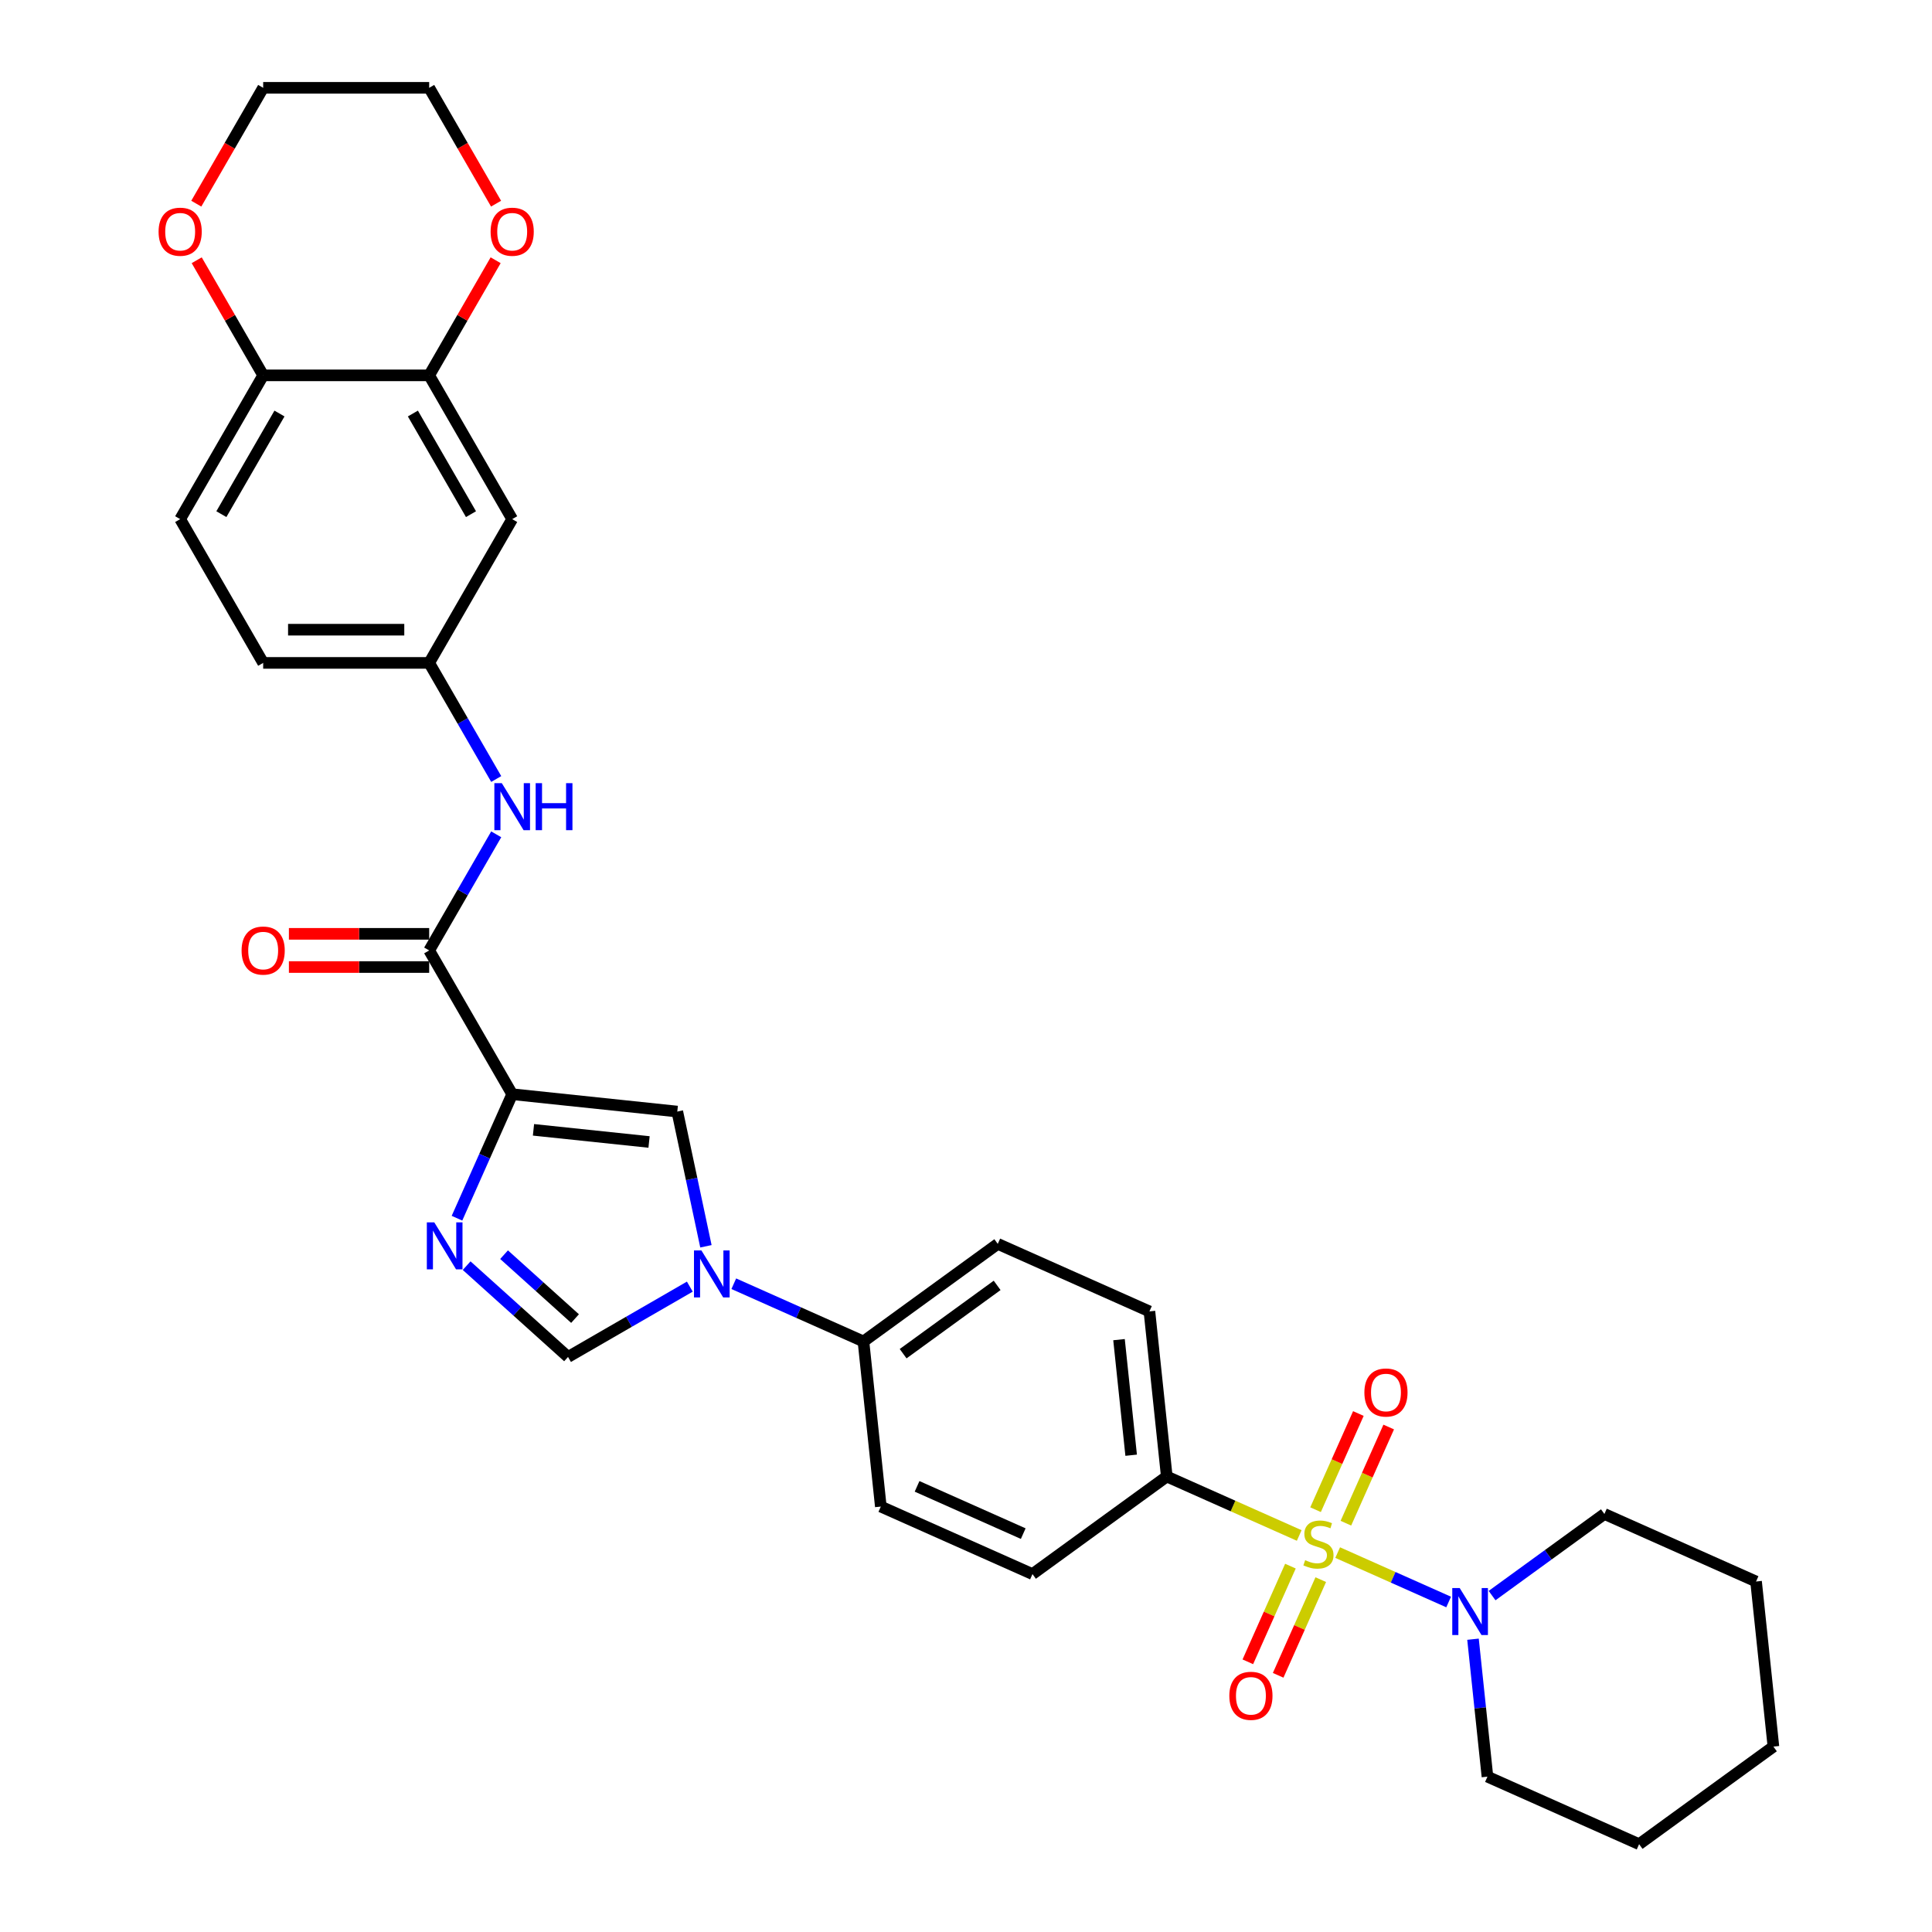 <?xml version='1.0' encoding='iso-8859-1'?>
<svg version='1.1' baseProfile='full'
              xmlns='http://www.w3.org/2000/svg'
                      xmlns:rdkit='http://www.rdkit.org/xml'
                      xmlns:xlink='http://www.w3.org/1999/xlink'
                  xml:space='preserve'
width='1000px' height='1000px' viewBox='0 0 1000 1000'>
<!-- END OF HEADER -->
<rect style='opacity:1.0;fill:#FFFFFF;stroke:none' width='1000' height='1000' x='0' y='0'> </rect>
<path class='bond-5' d='M 692.373,803.62 L 721.094,816.408' style='fill:none;fill-rule:evenodd;stroke:#CCCC00;stroke-width:6px;stroke-linecap:butt;stroke-linejoin:miter;stroke-opacity:1' />
<path class='bond-5' d='M 721.094,816.408 L 749.816,829.195' style='fill:none;fill-rule:evenodd;stroke:#0000FF;stroke-width:6px;stroke-linecap:butt;stroke-linejoin:miter;stroke-opacity:1' />
<path class='bond-7' d='M 672.472,794.76 L 638.198,779.5' style='fill:none;fill-rule:evenodd;stroke:#CCCC00;stroke-width:6px;stroke-linecap:butt;stroke-linejoin:miter;stroke-opacity:1' />
<path class='bond-7' d='M 638.198,779.5 L 603.924,764.24' style='fill:none;fill-rule:evenodd;stroke:#000000;stroke-width:6px;stroke-linecap:butt;stroke-linejoin:miter;stroke-opacity:1' />
<path class='bond-10' d='M 667.923,810.629 L 656.9,835.389' style='fill:none;fill-rule:evenodd;stroke:#CCCC00;stroke-width:6px;stroke-linecap:butt;stroke-linejoin:miter;stroke-opacity:1' />
<path class='bond-10' d='M 656.9,835.389 L 645.876,860.149' style='fill:none;fill-rule:evenodd;stroke:#FF0000;stroke-width:6px;stroke-linecap:butt;stroke-linejoin:miter;stroke-opacity:1' />
<path class='bond-10' d='M 683.623,817.619 L 672.599,842.379' style='fill:none;fill-rule:evenodd;stroke:#CCCC00;stroke-width:6px;stroke-linecap:butt;stroke-linejoin:miter;stroke-opacity:1' />
<path class='bond-10' d='M 672.599,842.379 L 661.575,867.139' style='fill:none;fill-rule:evenodd;stroke:#FF0000;stroke-width:6px;stroke-linecap:butt;stroke-linejoin:miter;stroke-opacity:1' />
<path class='bond-11' d='M 696.63,788.404 L 707.712,763.515' style='fill:none;fill-rule:evenodd;stroke:#CCCC00;stroke-width:6px;stroke-linecap:butt;stroke-linejoin:miter;stroke-opacity:1' />
<path class='bond-11' d='M 707.712,763.515 L 718.793,738.627' style='fill:none;fill-rule:evenodd;stroke:#FF0000;stroke-width:6px;stroke-linecap:butt;stroke-linejoin:miter;stroke-opacity:1' />
<path class='bond-11' d='M 680.931,781.414 L 692.012,756.525' style='fill:none;fill-rule:evenodd;stroke:#CCCC00;stroke-width:6px;stroke-linecap:butt;stroke-linejoin:miter;stroke-opacity:1' />
<path class='bond-11' d='M 692.012,756.525 L 703.093,731.637' style='fill:none;fill-rule:evenodd;stroke:#FF0000;stroke-width:6px;stroke-linecap:butt;stroke-linejoin:miter;stroke-opacity:1' />
<path class='bond-0' d='M 265.108,566.36 L 350.564,575.342' style='fill:none;fill-rule:evenodd;stroke:#000000;stroke-width:6px;stroke-linecap:butt;stroke-linejoin:miter;stroke-opacity:1' />
<path class='bond-0' d='M 276.13,584.798 L 335.949,591.086' style='fill:none;fill-rule:evenodd;stroke:#000000;stroke-width:6px;stroke-linecap:butt;stroke-linejoin:miter;stroke-opacity:1' />
<path class='bond-4' d='M 265.108,566.36 L 222.144,491.945' style='fill:none;fill-rule:evenodd;stroke:#000000;stroke-width:6px;stroke-linecap:butt;stroke-linejoin:miter;stroke-opacity:1' />
<path class='bond-34' d='M 265.108,566.36 L 250.819,598.451' style='fill:none;fill-rule:evenodd;stroke:#000000;stroke-width:6px;stroke-linecap:butt;stroke-linejoin:miter;stroke-opacity:1' />
<path class='bond-34' d='M 250.819,598.451 L 236.531,630.543' style='fill:none;fill-rule:evenodd;stroke:#0000FF;stroke-width:6px;stroke-linecap:butt;stroke-linejoin:miter;stroke-opacity:1' />
<path class='bond-1' d='M 241.535,655.102 L 267.774,678.728' style='fill:none;fill-rule:evenodd;stroke:#0000FF;stroke-width:6px;stroke-linecap:butt;stroke-linejoin:miter;stroke-opacity:1' />
<path class='bond-1' d='M 267.774,678.728 L 294.014,702.354' style='fill:none;fill-rule:evenodd;stroke:#000000;stroke-width:6px;stroke-linecap:butt;stroke-linejoin:miter;stroke-opacity:1' />
<path class='bond-1' d='M 260.906,649.418 L 279.274,665.957' style='fill:none;fill-rule:evenodd;stroke:#0000FF;stroke-width:6px;stroke-linecap:butt;stroke-linejoin:miter;stroke-opacity:1' />
<path class='bond-1' d='M 279.274,665.957 L 297.641,682.495' style='fill:none;fill-rule:evenodd;stroke:#000000;stroke-width:6px;stroke-linecap:butt;stroke-linejoin:miter;stroke-opacity:1' />
<path class='bond-2' d='M 379.806,664.456 L 413.367,679.398' style='fill:none;fill-rule:evenodd;stroke:#0000FF;stroke-width:6px;stroke-linecap:butt;stroke-linejoin:miter;stroke-opacity:1' />
<path class='bond-2' d='M 413.367,679.398 L 446.927,694.341' style='fill:none;fill-rule:evenodd;stroke:#000000;stroke-width:6px;stroke-linecap:butt;stroke-linejoin:miter;stroke-opacity:1' />
<path class='bond-3' d='M 365.386,645.076 L 357.975,610.209' style='fill:none;fill-rule:evenodd;stroke:#0000FF;stroke-width:6px;stroke-linecap:butt;stroke-linejoin:miter;stroke-opacity:1' />
<path class='bond-3' d='M 357.975,610.209 L 350.564,575.342' style='fill:none;fill-rule:evenodd;stroke:#000000;stroke-width:6px;stroke-linecap:butt;stroke-linejoin:miter;stroke-opacity:1' />
<path class='bond-6' d='M 357.052,665.959 L 325.533,684.157' style='fill:none;fill-rule:evenodd;stroke:#0000FF;stroke-width:6px;stroke-linecap:butt;stroke-linejoin:miter;stroke-opacity:1' />
<path class='bond-6' d='M 325.533,684.157 L 294.014,702.354' style='fill:none;fill-rule:evenodd;stroke:#000000;stroke-width:6px;stroke-linecap:butt;stroke-linejoin:miter;stroke-opacity:1' />
<path class='bond-8' d='M 222.144,491.945 L 239.493,461.895' style='fill:none;fill-rule:evenodd;stroke:#000000;stroke-width:6px;stroke-linecap:butt;stroke-linejoin:miter;stroke-opacity:1' />
<path class='bond-8' d='M 239.493,461.895 L 256.842,431.845' style='fill:none;fill-rule:evenodd;stroke:#0000FF;stroke-width:6px;stroke-linecap:butt;stroke-linejoin:miter;stroke-opacity:1' />
<path class='bond-16' d='M 222.144,483.352 L 185.84,483.352' style='fill:none;fill-rule:evenodd;stroke:#000000;stroke-width:6px;stroke-linecap:butt;stroke-linejoin:miter;stroke-opacity:1' />
<path class='bond-16' d='M 185.84,483.352 L 149.536,483.352' style='fill:none;fill-rule:evenodd;stroke:#FF0000;stroke-width:6px;stroke-linecap:butt;stroke-linejoin:miter;stroke-opacity:1' />
<path class='bond-16' d='M 222.144,500.537 L 185.84,500.537' style='fill:none;fill-rule:evenodd;stroke:#000000;stroke-width:6px;stroke-linecap:butt;stroke-linejoin:miter;stroke-opacity:1' />
<path class='bond-16' d='M 185.84,500.537 L 149.536,500.537' style='fill:none;fill-rule:evenodd;stroke:#FF0000;stroke-width:6px;stroke-linecap:butt;stroke-linejoin:miter;stroke-opacity:1' />
<path class='bond-25' d='M 762.425,848.455 L 766.164,884.025' style='fill:none;fill-rule:evenodd;stroke:#0000FF;stroke-width:6px;stroke-linecap:butt;stroke-linejoin:miter;stroke-opacity:1' />
<path class='bond-25' d='M 766.164,884.025 L 769.902,919.596' style='fill:none;fill-rule:evenodd;stroke:#000000;stroke-width:6px;stroke-linecap:butt;stroke-linejoin:miter;stroke-opacity:1' />
<path class='bond-26' d='M 772.297,825.874 L 801.367,804.753' style='fill:none;fill-rule:evenodd;stroke:#0000FF;stroke-width:6px;stroke-linecap:butt;stroke-linejoin:miter;stroke-opacity:1' />
<path class='bond-26' d='M 801.367,804.753 L 830.437,783.633' style='fill:none;fill-rule:evenodd;stroke:#000000;stroke-width:6px;stroke-linecap:butt;stroke-linejoin:miter;stroke-opacity:1' />
<path class='bond-19' d='M 603.924,764.24 L 594.942,678.784' style='fill:none;fill-rule:evenodd;stroke:#000000;stroke-width:6px;stroke-linecap:butt;stroke-linejoin:miter;stroke-opacity:1' />
<path class='bond-19' d='M 585.485,753.218 L 579.198,693.398' style='fill:none;fill-rule:evenodd;stroke:#000000;stroke-width:6px;stroke-linecap:butt;stroke-linejoin:miter;stroke-opacity:1' />
<path class='bond-20' d='M 603.924,764.24 L 534.408,814.747' style='fill:none;fill-rule:evenodd;stroke:#000000;stroke-width:6px;stroke-linecap:butt;stroke-linejoin:miter;stroke-opacity:1' />
<path class='bond-15' d='M 256.842,403.214 L 239.493,373.164' style='fill:none;fill-rule:evenodd;stroke:#0000FF;stroke-width:6px;stroke-linecap:butt;stroke-linejoin:miter;stroke-opacity:1' />
<path class='bond-15' d='M 239.493,373.164 L 222.144,343.115' style='fill:none;fill-rule:evenodd;stroke:#000000;stroke-width:6px;stroke-linecap:butt;stroke-linejoin:miter;stroke-opacity:1' />
<path class='bond-9' d='M 222.144,194.285 L 265.108,268.7' style='fill:none;fill-rule:evenodd;stroke:#000000;stroke-width:6px;stroke-linecap:butt;stroke-linejoin:miter;stroke-opacity:1' />
<path class='bond-9' d='M 213.706,214.04 L 243.78,266.13' style='fill:none;fill-rule:evenodd;stroke:#000000;stroke-width:6px;stroke-linecap:butt;stroke-linejoin:miter;stroke-opacity:1' />
<path class='bond-17' d='M 222.144,194.285 L 239.344,164.493' style='fill:none;fill-rule:evenodd;stroke:#000000;stroke-width:6px;stroke-linecap:butt;stroke-linejoin:miter;stroke-opacity:1' />
<path class='bond-17' d='M 239.344,164.493 L 256.545,134.701' style='fill:none;fill-rule:evenodd;stroke:#FF0000;stroke-width:6px;stroke-linecap:butt;stroke-linejoin:miter;stroke-opacity:1' />
<path class='bond-35' d='M 222.144,194.285 L 136.217,194.285' style='fill:none;fill-rule:evenodd;stroke:#000000;stroke-width:6px;stroke-linecap:butt;stroke-linejoin:miter;stroke-opacity:1' />
<path class='bond-12' d='M 265.108,268.7 L 222.144,343.115' style='fill:none;fill-rule:evenodd;stroke:#000000;stroke-width:6px;stroke-linecap:butt;stroke-linejoin:miter;stroke-opacity:1' />
<path class='bond-13' d='M 446.927,694.341 L 455.909,779.797' style='fill:none;fill-rule:evenodd;stroke:#000000;stroke-width:6px;stroke-linecap:butt;stroke-linejoin:miter;stroke-opacity:1' />
<path class='bond-32' d='M 446.927,694.341 L 516.444,643.834' style='fill:none;fill-rule:evenodd;stroke:#000000;stroke-width:6px;stroke-linecap:butt;stroke-linejoin:miter;stroke-opacity:1' />
<path class='bond-32' d='M 467.456,700.668 L 516.118,665.313' style='fill:none;fill-rule:evenodd;stroke:#000000;stroke-width:6px;stroke-linecap:butt;stroke-linejoin:miter;stroke-opacity:1' />
<path class='bond-14' d='M 136.217,194.285 L 93.253,268.7' style='fill:none;fill-rule:evenodd;stroke:#000000;stroke-width:6px;stroke-linecap:butt;stroke-linejoin:miter;stroke-opacity:1' />
<path class='bond-14' d='M 144.655,214.04 L 114.581,266.13' style='fill:none;fill-rule:evenodd;stroke:#000000;stroke-width:6px;stroke-linecap:butt;stroke-linejoin:miter;stroke-opacity:1' />
<path class='bond-18' d='M 136.217,194.285 L 119.016,164.493' style='fill:none;fill-rule:evenodd;stroke:#000000;stroke-width:6px;stroke-linecap:butt;stroke-linejoin:miter;stroke-opacity:1' />
<path class='bond-18' d='M 119.016,164.493 L 101.816,134.701' style='fill:none;fill-rule:evenodd;stroke:#FF0000;stroke-width:6px;stroke-linecap:butt;stroke-linejoin:miter;stroke-opacity:1' />
<path class='bond-24' d='M 222.144,343.115 L 136.217,343.115' style='fill:none;fill-rule:evenodd;stroke:#000000;stroke-width:6px;stroke-linecap:butt;stroke-linejoin:miter;stroke-opacity:1' />
<path class='bond-24' d='M 209.255,325.929 L 149.106,325.929' style='fill:none;fill-rule:evenodd;stroke:#000000;stroke-width:6px;stroke-linecap:butt;stroke-linejoin:miter;stroke-opacity:1' />
<path class='bond-27' d='M 256.763,105.417 L 239.454,75.436' style='fill:none;fill-rule:evenodd;stroke:#FF0000;stroke-width:6px;stroke-linecap:butt;stroke-linejoin:miter;stroke-opacity:1' />
<path class='bond-27' d='M 239.454,75.436 L 222.144,45.455' style='fill:none;fill-rule:evenodd;stroke:#000000;stroke-width:6px;stroke-linecap:butt;stroke-linejoin:miter;stroke-opacity:1' />
<path class='bond-28' d='M 101.598,105.417 L 118.907,75.436' style='fill:none;fill-rule:evenodd;stroke:#FF0000;stroke-width:6px;stroke-linecap:butt;stroke-linejoin:miter;stroke-opacity:1' />
<path class='bond-28' d='M 118.907,75.436 L 136.217,45.455' style='fill:none;fill-rule:evenodd;stroke:#000000;stroke-width:6px;stroke-linecap:butt;stroke-linejoin:miter;stroke-opacity:1' />
<path class='bond-21' d='M 594.942,678.784 L 516.444,643.834' style='fill:none;fill-rule:evenodd;stroke:#000000;stroke-width:6px;stroke-linecap:butt;stroke-linejoin:miter;stroke-opacity:1' />
<path class='bond-22' d='M 534.408,814.747 L 455.909,779.797' style='fill:none;fill-rule:evenodd;stroke:#000000;stroke-width:6px;stroke-linecap:butt;stroke-linejoin:miter;stroke-opacity:1' />
<path class='bond-22' d='M 529.623,793.805 L 474.674,769.34' style='fill:none;fill-rule:evenodd;stroke:#000000;stroke-width:6px;stroke-linecap:butt;stroke-linejoin:miter;stroke-opacity:1' />
<path class='bond-23' d='M 93.253,268.7 L 136.217,343.115' style='fill:none;fill-rule:evenodd;stroke:#000000;stroke-width:6px;stroke-linecap:butt;stroke-linejoin:miter;stroke-opacity:1' />
<path class='bond-30' d='M 769.902,919.596 L 848.401,954.545' style='fill:none;fill-rule:evenodd;stroke:#000000;stroke-width:6px;stroke-linecap:butt;stroke-linejoin:miter;stroke-opacity:1' />
<path class='bond-29' d='M 830.437,783.633 L 908.935,818.582' style='fill:none;fill-rule:evenodd;stroke:#000000;stroke-width:6px;stroke-linecap:butt;stroke-linejoin:miter;stroke-opacity:1' />
<path class='bond-36' d='M 222.144,45.455 L 136.217,45.455' style='fill:none;fill-rule:evenodd;stroke:#000000;stroke-width:6px;stroke-linecap:butt;stroke-linejoin:miter;stroke-opacity:1' />
<path class='bond-31' d='M 908.935,818.582 L 917.917,904.039' style='fill:none;fill-rule:evenodd;stroke:#000000;stroke-width:6px;stroke-linecap:butt;stroke-linejoin:miter;stroke-opacity:1' />
<path class='bond-33' d='M 848.401,954.545 L 917.917,904.039' style='fill:none;fill-rule:evenodd;stroke:#000000;stroke-width:6px;stroke-linecap:butt;stroke-linejoin:miter;stroke-opacity:1' />
<path  class='atom-0' d='M 675.548 807.542
Q 675.823 807.645, 676.957 808.126
Q 678.092 808.607, 679.329 808.917
Q 680.601 809.192, 681.838 809.192
Q 684.141 809.192, 685.481 808.092
Q 686.822 806.958, 686.822 804.998
Q 686.822 803.658, 686.134 802.833
Q 685.481 802.008, 684.45 801.561
Q 683.419 801.114, 681.7 800.599
Q 679.535 799.946, 678.229 799.327
Q 676.957 798.709, 676.029 797.402
Q 675.136 796.096, 675.136 793.897
Q 675.136 790.838, 677.198 788.947
Q 679.295 787.057, 683.419 787.057
Q 686.237 787.057, 689.434 788.397
L 688.643 791.044
Q 685.722 789.841, 683.522 789.841
Q 681.151 789.841, 679.844 790.838
Q 678.538 791.8, 678.573 793.484
Q 678.573 794.79, 679.226 795.581
Q 679.913 796.371, 680.876 796.818
Q 681.872 797.265, 683.522 797.781
Q 685.722 798.468, 687.028 799.155
Q 688.334 799.843, 689.262 801.252
Q 690.224 802.627, 690.224 804.998
Q 690.224 808.367, 687.956 810.188
Q 685.722 811.976, 681.975 811.976
Q 679.81 811.976, 678.16 811.494
Q 676.545 811.048, 674.62 810.257
L 675.548 807.542
' fill='#CCCC00'/>
<path  class='atom-2' d='M 224.779 632.691
L 232.753 645.58
Q 233.543 646.852, 234.815 649.154
Q 236.087 651.457, 236.156 651.595
L 236.156 632.691
L 239.386 632.691
L 239.386 657.025
L 236.052 657.025
L 227.494 642.933
Q 226.497 641.283, 225.432 639.393
Q 224.401 637.503, 224.091 636.918
L 224.091 657.025
L 220.929 657.025
L 220.929 632.691
L 224.779 632.691
' fill='#0000FF'/>
<path  class='atom-3' d='M 363.05 647.224
L 371.024 660.113
Q 371.815 661.384, 373.086 663.687
Q 374.358 665.99, 374.427 666.128
L 374.427 647.224
L 377.658 647.224
L 377.658 671.558
L 374.324 671.558
L 365.765 657.466
Q 364.769 655.816, 363.703 653.926
Q 362.672 652.036, 362.363 651.451
L 362.363 671.558
L 359.201 671.558
L 359.201 647.224
L 363.05 647.224
' fill='#0000FF'/>
<path  class='atom-6' d='M 755.542 821.972
L 763.516 834.861
Q 764.306 836.133, 765.578 838.436
Q 766.85 840.739, 766.918 840.876
L 766.918 821.972
L 770.149 821.972
L 770.149 846.307
L 766.815 846.307
L 758.257 832.215
Q 757.26 830.565, 756.195 828.674
Q 755.163 826.784, 754.854 826.2
L 754.854 846.307
L 751.692 846.307
L 751.692 821.972
L 755.542 821.972
' fill='#0000FF'/>
<path  class='atom-9' d='M 259.728 405.362
L 267.703 418.251
Q 268.493 419.523, 269.765 421.826
Q 271.036 424.129, 271.105 424.266
L 271.105 405.362
L 274.336 405.362
L 274.336 429.697
L 271.002 429.697
L 262.444 415.605
Q 261.447 413.955, 260.382 412.065
Q 259.35 410.174, 259.041 409.59
L 259.041 429.697
L 255.879 429.697
L 255.879 405.362
L 259.728 405.362
' fill='#0000FF'/>
<path  class='atom-9' d='M 277.258 405.362
L 280.557 405.362
L 280.557 415.708
L 292.999 415.708
L 292.999 405.362
L 296.299 405.362
L 296.299 429.697
L 292.999 429.697
L 292.999 418.458
L 280.557 418.458
L 280.557 429.697
L 277.258 429.697
L 277.258 405.362
' fill='#0000FF'/>
<path  class='atom-11' d='M 636.302 877.757
Q 636.302 871.914, 639.189 868.648
Q 642.076 865.383, 647.473 865.383
Q 652.869 865.383, 655.756 868.648
Q 658.643 871.914, 658.643 877.757
Q 658.643 883.669, 655.722 887.037
Q 652.8 890.371, 647.473 890.371
Q 642.111 890.371, 639.189 887.037
Q 636.302 883.703, 636.302 877.757
M 647.473 887.621
Q 651.185 887.621, 653.178 885.146
Q 655.206 882.637, 655.206 877.757
Q 655.206 872.979, 653.178 870.573
Q 651.185 868.133, 647.473 868.133
Q 643.761 868.133, 641.733 870.539
Q 639.739 872.945, 639.739 877.757
Q 639.739 882.672, 641.733 885.146
Q 643.761 887.621, 647.473 887.621
' fill='#FF0000'/>
<path  class='atom-12' d='M 706.201 720.76
Q 706.201 714.917, 709.089 711.652
Q 711.976 708.387, 717.372 708.387
Q 722.768 708.387, 725.655 711.652
Q 728.542 714.917, 728.542 720.76
Q 728.542 726.672, 725.621 730.04
Q 722.699 733.374, 717.372 733.374
Q 712.01 733.374, 709.089 730.04
Q 706.201 726.706, 706.201 720.76
M 717.372 730.625
Q 721.084 730.625, 723.078 728.15
Q 725.105 725.641, 725.105 720.76
Q 725.105 715.983, 723.078 713.577
Q 721.084 711.136, 717.372 711.136
Q 713.66 711.136, 711.632 713.542
Q 709.639 715.948, 709.639 720.76
Q 709.639 725.675, 711.632 728.15
Q 713.66 730.625, 717.372 730.625
' fill='#FF0000'/>
<path  class='atom-17' d='M 125.046 492.013
Q 125.046 486.17, 127.934 482.905
Q 130.821 479.64, 136.217 479.64
Q 141.613 479.64, 144.5 482.905
Q 147.387 486.17, 147.387 492.013
Q 147.387 497.925, 144.466 501.294
Q 141.544 504.628, 136.217 504.628
Q 130.855 504.628, 127.934 501.294
Q 125.046 497.96, 125.046 492.013
M 136.217 501.878
Q 139.929 501.878, 141.922 499.403
Q 143.95 496.894, 143.95 492.013
Q 143.95 487.236, 141.922 484.83
Q 139.929 482.39, 136.217 482.39
Q 132.505 482.39, 130.477 484.796
Q 128.483 487.202, 128.483 492.013
Q 128.483 496.929, 130.477 499.403
Q 132.505 501.878, 136.217 501.878
' fill='#FF0000'/>
<path  class='atom-18' d='M 253.937 119.938
Q 253.937 114.095, 256.824 110.83
Q 259.711 107.565, 265.108 107.565
Q 270.504 107.565, 273.391 110.83
Q 276.278 114.095, 276.278 119.938
Q 276.278 125.85, 273.357 129.218
Q 270.435 132.552, 265.108 132.552
Q 259.746 132.552, 256.824 129.218
Q 253.937 125.884, 253.937 119.938
M 265.108 129.803
Q 268.82 129.803, 270.813 127.328
Q 272.841 124.819, 272.841 119.938
Q 272.841 115.161, 270.813 112.755
Q 268.82 110.314, 265.108 110.314
Q 261.395 110.314, 259.368 112.72
Q 257.374 115.126, 257.374 119.938
Q 257.374 124.853, 259.368 127.328
Q 261.395 129.803, 265.108 129.803
' fill='#FF0000'/>
<path  class='atom-19' d='M 82.083 119.938
Q 82.083 114.095, 84.97 110.83
Q 87.857 107.565, 93.253 107.565
Q 98.65 107.565, 101.537 110.83
Q 104.424 114.095, 104.424 119.938
Q 104.424 125.85, 101.502 129.218
Q 98.581 132.552, 93.253 132.552
Q 87.891 132.552, 84.97 129.218
Q 82.083 125.884, 82.083 119.938
M 93.253 129.803
Q 96.965 129.803, 98.959 127.328
Q 100.987 124.819, 100.987 119.938
Q 100.987 115.161, 98.959 112.755
Q 96.965 110.314, 93.253 110.314
Q 89.541 110.314, 87.513 112.72
Q 85.52 115.126, 85.52 119.938
Q 85.52 124.853, 87.513 127.328
Q 89.541 129.803, 93.253 129.803
' fill='#FF0000'/>
</svg>
